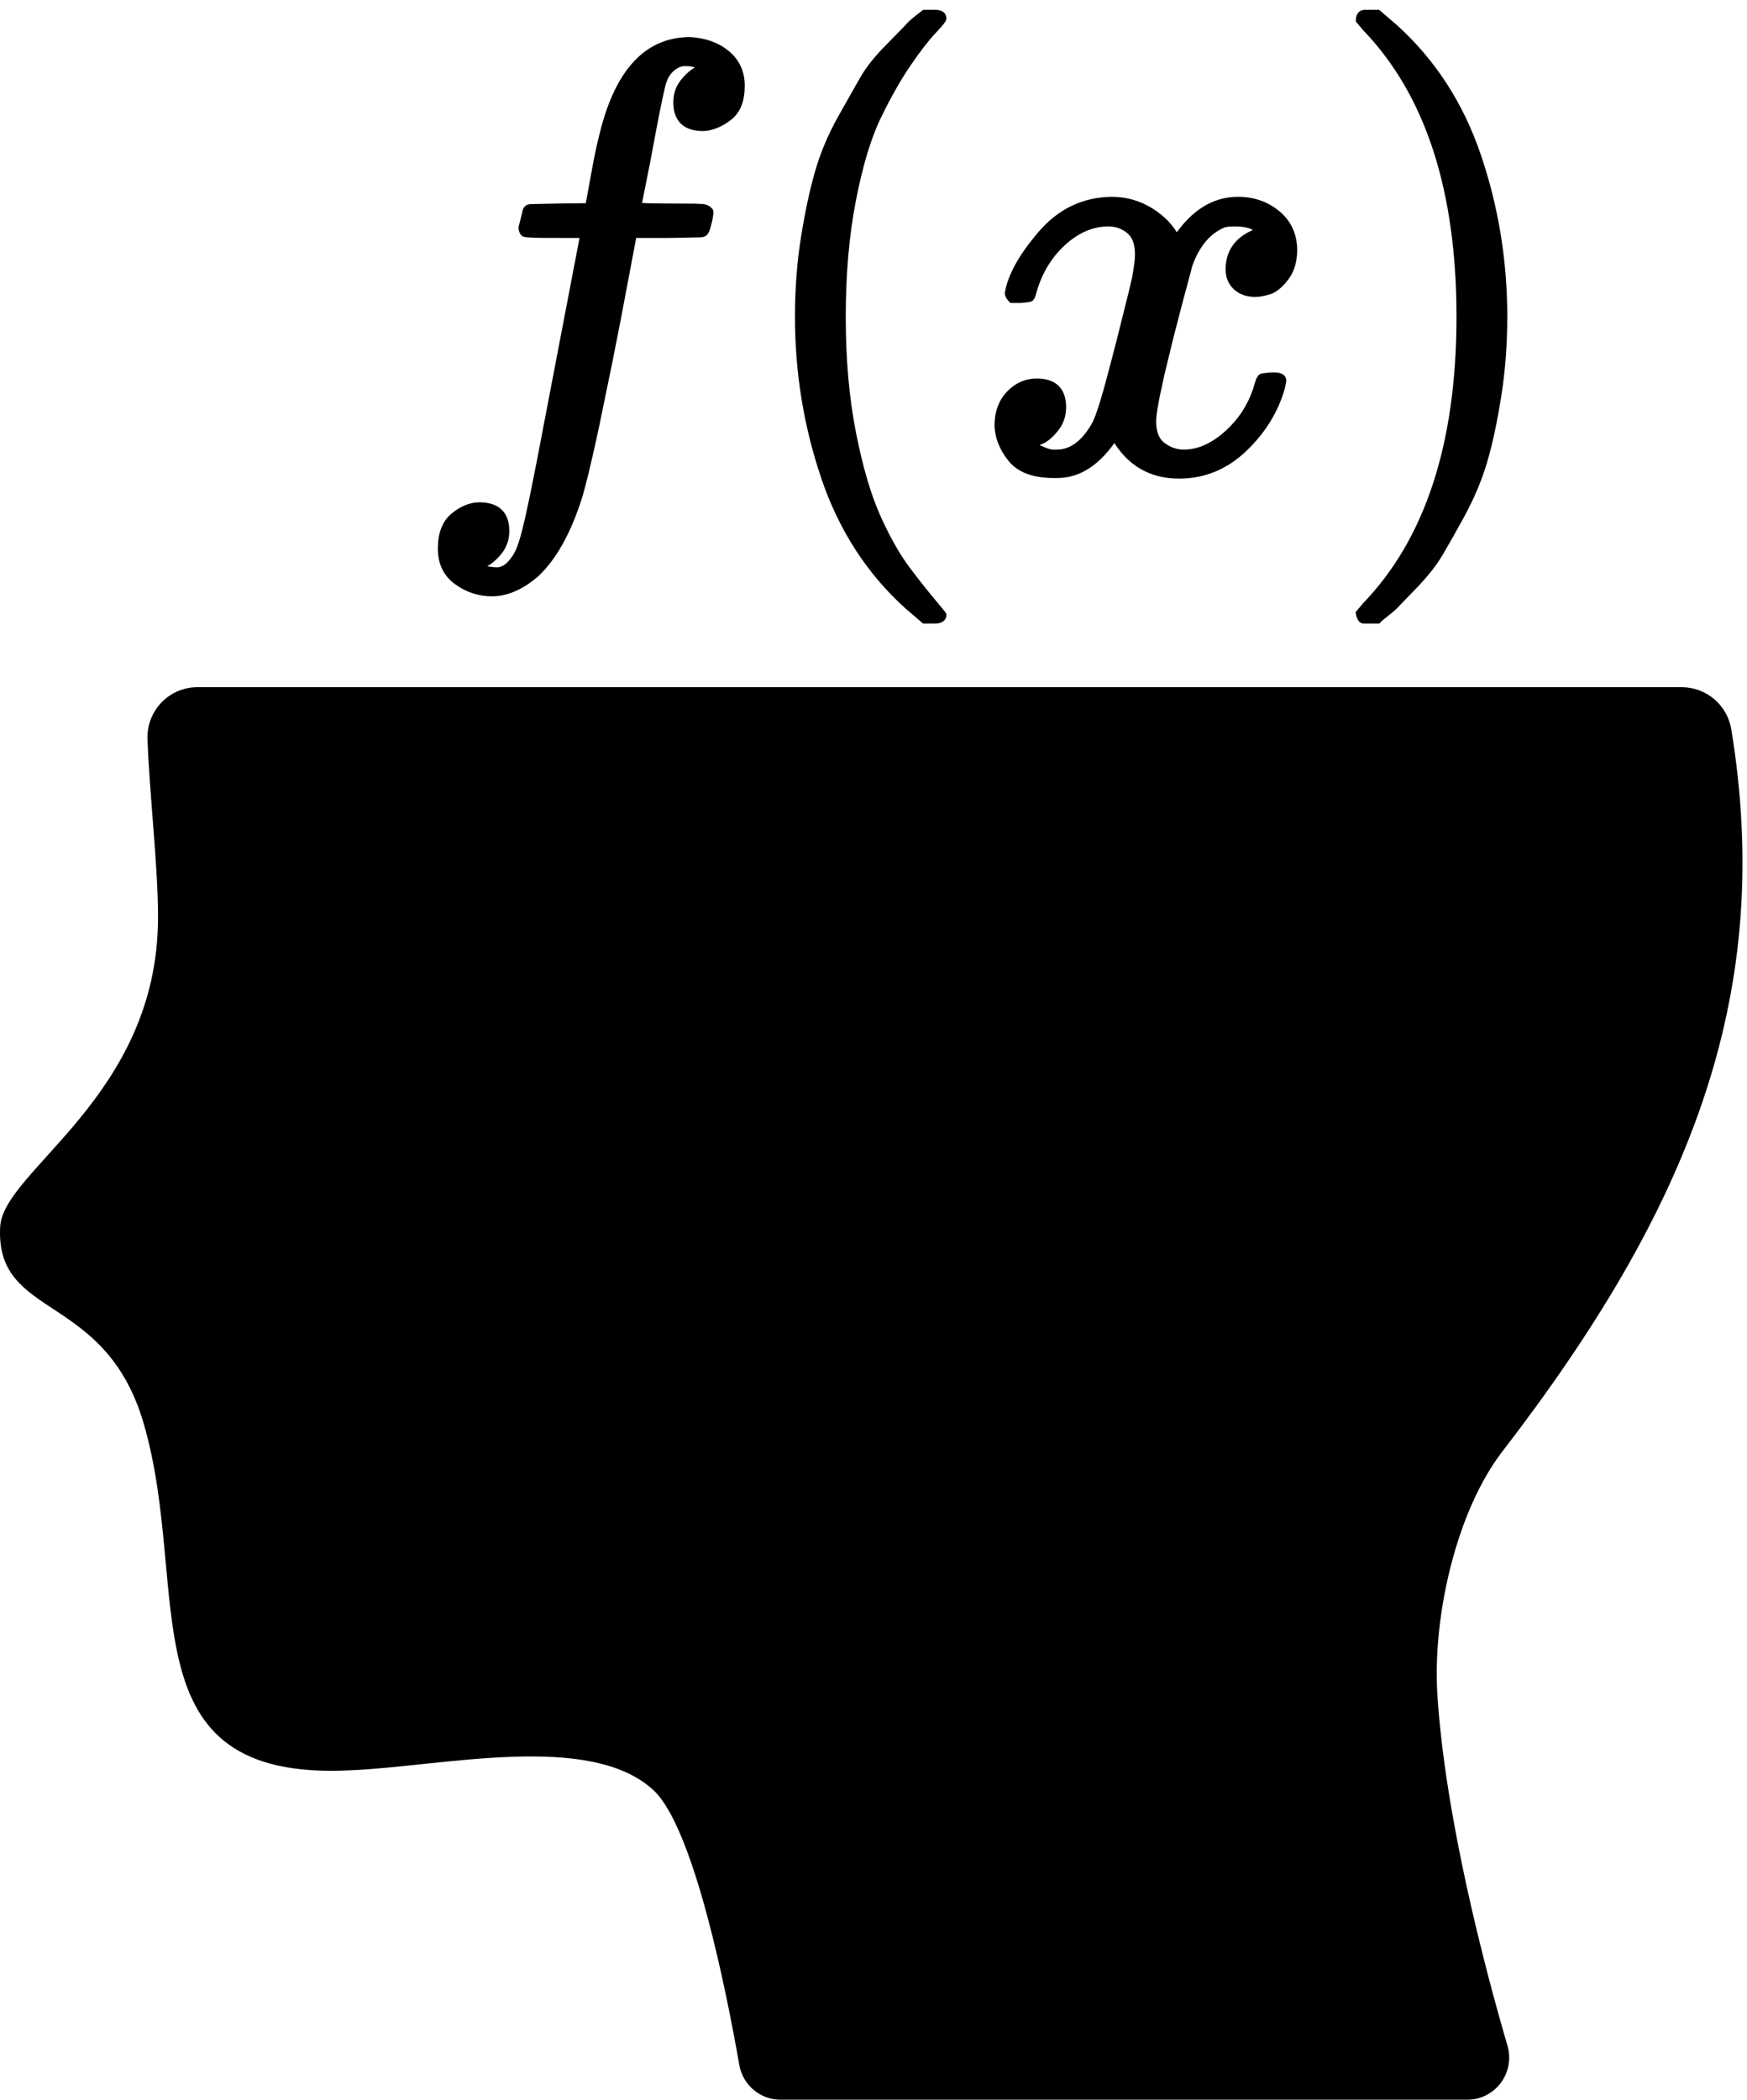 <?xml version="1.0" encoding="UTF-8"?>
<svg width="134px" height="161px" viewBox="0 0 134 161" version="1.1" xmlns="http://www.w3.org/2000/svg" xmlns:xlink="http://www.w3.org/1999/xlink">
    <title>Group</title>
    <defs>
        <filter color-interpolation-filters="auto" id="filter-1">
            <feColorMatrix in="SourceGraphic" type="matrix" values="0 0 0 0 1 0 0 0 0 1 0 0 0 0 1 0 0 0 1 0"></feColorMatrix>
        </filter>
    </defs>
    <g id="Banner" stroke="none" stroke-width="1" fill="none" fill-rule="evenodd">
        <g filter="url(#filter-1)" id="Group">
            <g transform="translate(0, 1)">
                <g id="image" transform="translate(0, 51.689)" fill="#000000" fill-rule="nonzero">
                    <path d="M110.25,77.224 C109.878,71.354 111.654,63.246 115.246,58.587 C129.574,39.997 135.926,23.891 132.927,4.068 C132.884,3.79 132.842,3.515 132.797,3.243 C132.495,1.373 130.881,1.15859198e-14 128.988,1.15859198e-14 L15.17,1.15859198e-14 C14.139,-0.007 13.149,0.401 12.424,1.132 C11.698,1.864 11.297,2.857 11.313,3.887 L11.313,3.927 C11.437,7.937 12.138,13.839 12.121,17.695 C12.09,31.395 0.235,37.023 0.012,41.382 C-0.362,48.542 8.048,46.305 11.014,56.434 C14.779,69.291 9.383,83.955 26.905,83.044 C33.896,82.763 45.259,80.054 50.128,84.577 C53.233,87.465 55.733,100.063 56.706,105.639 C56.978,107.187 58.324,108.314 59.895,108.311 L112.518,108.311 C113.536,108.313 114.495,107.836 115.108,107.023 C115.721,106.211 115.915,105.157 115.632,104.179 C113.874,98.165 110.848,86.656 110.25,77.224 Z" id="Path"></path>
                </g>
                <path d="M71.692,0 C72.126,0 72.343,0.14 72.343,0.419 C72.343,0.459 72.295,0.542 72.198,0.667 L71.94,0.975 L71.552,1.397 C71.025,1.956 70.389,2.778 69.645,3.865 C68.901,4.951 68.141,6.286 67.366,7.869 C66.59,9.453 65.939,11.595 65.412,14.295 C64.885,16.996 64.621,19.992 64.621,23.282 C64.621,26.573 64.885,29.553 65.412,32.223 C65.939,34.893 66.575,37.05 67.319,38.695 C68.063,40.341 68.823,41.675 69.598,42.7 L70.332,43.657 L70.984,44.48 L72.294,46.067 L72.343,46.146 C72.343,46.425 72.11,46.565 71.645,46.565 L70.901,46.565 L69.598,45.447 C66.683,42.809 64.559,39.518 63.226,35.575 C61.892,31.633 61.225,27.535 61.225,23.282 C61.225,21.14 61.381,19.107 61.691,17.182 C62.001,15.258 62.357,13.597 62.761,12.2 C63.164,10.803 63.737,9.437 64.482,8.102 L66.054,5.32 C66.122,5.201 66.187,5.089 66.249,4.982 C66.683,4.237 67.335,3.43 68.203,2.561 L69.555,1.182 L69.738,0.978 C69.79,0.916 69.867,0.838 69.971,0.745 L70.358,0.419 L70.901,0 L71.692,0 Z M105.688,0 L106.99,1.118 C109.905,3.756 112.029,7.047 113.363,10.989 C114.696,14.932 115.363,19.029 115.363,23.282 C115.363,25.393 115.208,27.427 114.898,29.382 C114.588,31.338 114.231,32.999 113.828,34.365 C113.425,35.731 112.851,37.097 112.107,38.463 L111.235,40.039 L110.535,41.256 C110.466,41.372 110.401,41.48 110.339,41.582 C109.905,42.296 109.269,43.088 108.432,43.957 L106.943,45.494 L106.721,45.696 L106.136,46.173 C106.054,46.238 105.967,46.306 105.874,46.379 L105.688,46.565 L104.618,46.565 C104.525,46.565 104.447,46.518 104.385,46.425 C104.323,46.332 104.277,46.192 104.246,46.006 L104.757,45.401 C109.564,40.403 111.967,33.03 111.967,23.282 C111.967,13.535 109.564,6.162 104.757,1.164 L104.246,0.559 C104.246,0.31 104.323,0.14 104.478,0.047 L104.664,0 L105.688,0 Z M52.919,2.095 C54.067,2.157 55.013,2.498 55.758,3.119 C56.503,3.74 56.875,4.563 56.875,5.587 C56.875,6.705 56.549,7.512 55.898,8.009 C55.246,8.505 54.594,8.769 53.943,8.8 C52.577,8.8 51.895,8.148 51.895,6.844 C51.895,6.255 52.065,5.742 52.407,5.308 C52.748,4.873 53.12,4.547 53.524,4.33 L53.943,4.097 C53.446,3.911 52.981,3.818 52.546,3.818 C52.174,3.818 51.817,3.973 51.476,4.283 C51.134,4.594 50.902,5.028 50.777,5.587 L50.584,6.435 L50.264,7.991 C50.227,8.183 50.189,8.382 50.151,8.586 L49.637,11.326 L48.998,14.533 L48.962,14.761 C48.962,14.771 48.986,14.781 49.033,14.789 L49.247,14.812 L49.602,14.831 L50.74,14.851 L53.304,14.868 L53.848,14.891 C53.887,14.894 53.919,14.897 53.943,14.9 C54.16,14.931 54.331,15.025 54.455,15.18 C54.479,15.279 54.465,15.468 54.41,15.746 L54.362,15.971 C54.324,16.133 54.29,16.269 54.257,16.381 L54.168,16.642 C54.154,16.673 54.141,16.698 54.129,16.717 C54.082,16.833 53.992,16.906 53.858,16.935 L53.615,16.95 L51.196,16.996 L48.59,16.996 L47.343,23.587 L46.679,26.95 L45.685,31.768 L45.324,33.417 L44.903,35.228 L44.632,36.295 L44.473,36.868 C44.448,36.954 44.424,37.036 44.401,37.113 C43.563,39.751 42.477,41.707 41.142,42.98 C39.994,43.973 38.861,44.47 37.744,44.47 C36.751,44.47 35.851,44.175 35.045,43.585 C34.238,42.996 33.834,42.157 33.834,41.071 C33.834,39.922 34.16,39.084 34.812,38.556 C35.464,38.028 36.115,37.765 36.767,37.765 C38.132,37.765 38.815,38.417 38.815,39.72 C38.815,40.31 38.644,40.822 38.303,41.257 C37.962,41.692 37.589,42.018 37.186,42.235 L36.767,42.468 C36.808,42.468 36.863,42.482 36.932,42.509 L37.046,42.561 C37.17,42.623 37.341,42.67 37.558,42.701 C37.775,42.732 37.962,42.747 38.117,42.747 C38.52,42.747 38.892,42.545 39.234,42.142 C39.49,41.839 39.693,41.51 39.845,41.155 L40.039,40.616 L40.176,40.158 L40.333,39.555 L40.511,38.809 L40.927,36.884 L41.424,34.382 L44.726,17.136 L44.726,16.996 L41.746,16.992 L41.116,16.981 L40.479,16.95 L40.26,16.92 C40.237,16.915 40.221,16.909 40.211,16.903 C40.087,16.81 40.025,16.654 40.025,16.437 L40.351,15.133 C40.413,14.978 40.537,14.9 40.723,14.9 L42.911,14.854 L44.944,14.831 L45.123,14.816 C45.138,14.813 45.145,14.81 45.145,14.807 L45.737,11.573 L45.943,10.542 L46.088,9.903 L46.123,9.778 C47.271,4.656 49.536,2.095 52.919,2.095 Z M94.959,14.34 C96.11,14.34 97.105,14.682 97.944,15.365 C98.784,16.048 99.22,16.965 99.251,18.114 C99.251,19.015 99.033,19.745 98.598,20.304 C98.162,20.863 97.742,21.205 97.338,21.329 C96.934,21.453 96.576,21.516 96.265,21.516 C95.674,21.516 95.192,21.345 94.819,21.003 C94.446,20.661 94.259,20.211 94.259,19.652 C94.259,18.223 95.037,17.244 96.592,16.716 C96.25,16.313 95.628,16.111 94.726,16.111 C94.321,16.111 94.026,16.142 93.839,16.204 C92.657,16.701 91.787,17.726 91.227,19.279 L90.403,22.355 L89.722,24.991 L89.073,27.67 L88.715,29.319 L88.54,30.268 L88.468,30.763 C88.459,30.837 88.452,30.905 88.446,30.97 L88.428,31.3 C88.428,32.17 88.677,32.791 89.174,33.164 C89.672,33.537 90.216,33.723 90.807,33.723 C91.958,33.723 93.093,33.211 94.212,32.186 C95.192,31.289 95.898,30.213 96.33,28.96 L96.498,28.412 C96.592,28.101 96.685,27.93 96.778,27.899 L96.965,27.862 L97.301,27.824 C97.369,27.818 97.444,27.812 97.525,27.806 L97.711,27.806 C98.178,27.806 98.411,27.93 98.411,28.179 L98.318,28.691 C97.82,30.462 96.856,32.03 95.425,33.397 C93.995,34.764 92.331,35.447 90.434,35.447 C88.257,35.447 86.609,34.469 85.489,32.512 C84.214,34.438 82.752,35.401 81.104,35.401 L80.824,35.401 C79.3,35.401 78.212,34.997 77.559,34.189 C76.905,33.382 76.563,32.527 76.532,31.627 C76.532,30.632 76.828,29.825 77.419,29.204 C78.009,28.582 78.709,28.272 79.518,28.272 C80.855,28.272 81.524,28.924 81.524,30.229 C81.524,30.85 81.337,31.394 80.964,31.859 C80.591,32.325 80.233,32.636 79.891,32.791 L79.548,32.94 L79.339,33.015 C79.315,33.021 79.297,33.024 79.285,33.024 L79.145,33.071 L79.162,33.1 L79.302,33.193 L79.632,33.356 L80.171,33.583 C80.482,33.708 80.777,33.754 81.057,33.723 C82.177,33.723 83.141,33.024 83.95,31.627 C84.074,31.406 84.214,31.074 84.369,30.632 L84.613,29.887 L84.88,28.976 L85.022,28.458 C85.313,27.381 85.603,26.277 85.893,25.145 L86.842,21.352 L87.075,20.351 L87.146,19.951 L87.25,19.267 C87.289,18.965 87.308,18.72 87.308,18.534 C87.308,17.664 87.075,17.042 86.609,16.67 C86.142,16.297 85.613,16.111 85.022,16.111 C83.778,16.111 82.612,16.608 81.524,17.602 C80.435,18.596 79.673,19.869 79.238,21.422 C79.176,21.702 79.098,21.857 79.005,21.888 L78.818,21.926 L78.482,21.963 C78.414,21.969 78.339,21.975 78.258,21.981 L77.605,21.981 C77.419,21.795 77.325,21.624 77.325,21.469 C77.543,20.164 78.383,18.658 79.844,16.949 C81.306,15.241 83.11,14.371 85.256,14.34 C86.344,14.34 87.339,14.62 88.241,15.179 C89.143,15.738 89.812,16.437 90.247,17.275 C91.553,15.319 93.124,14.34 94.959,14.34 Z" id="Combined-Shape" stroke="#000000" stroke-width="0.5" fill="#000000" fill-rule="nonzero"></path>
            </g>
        </g>
    </g>
</svg>